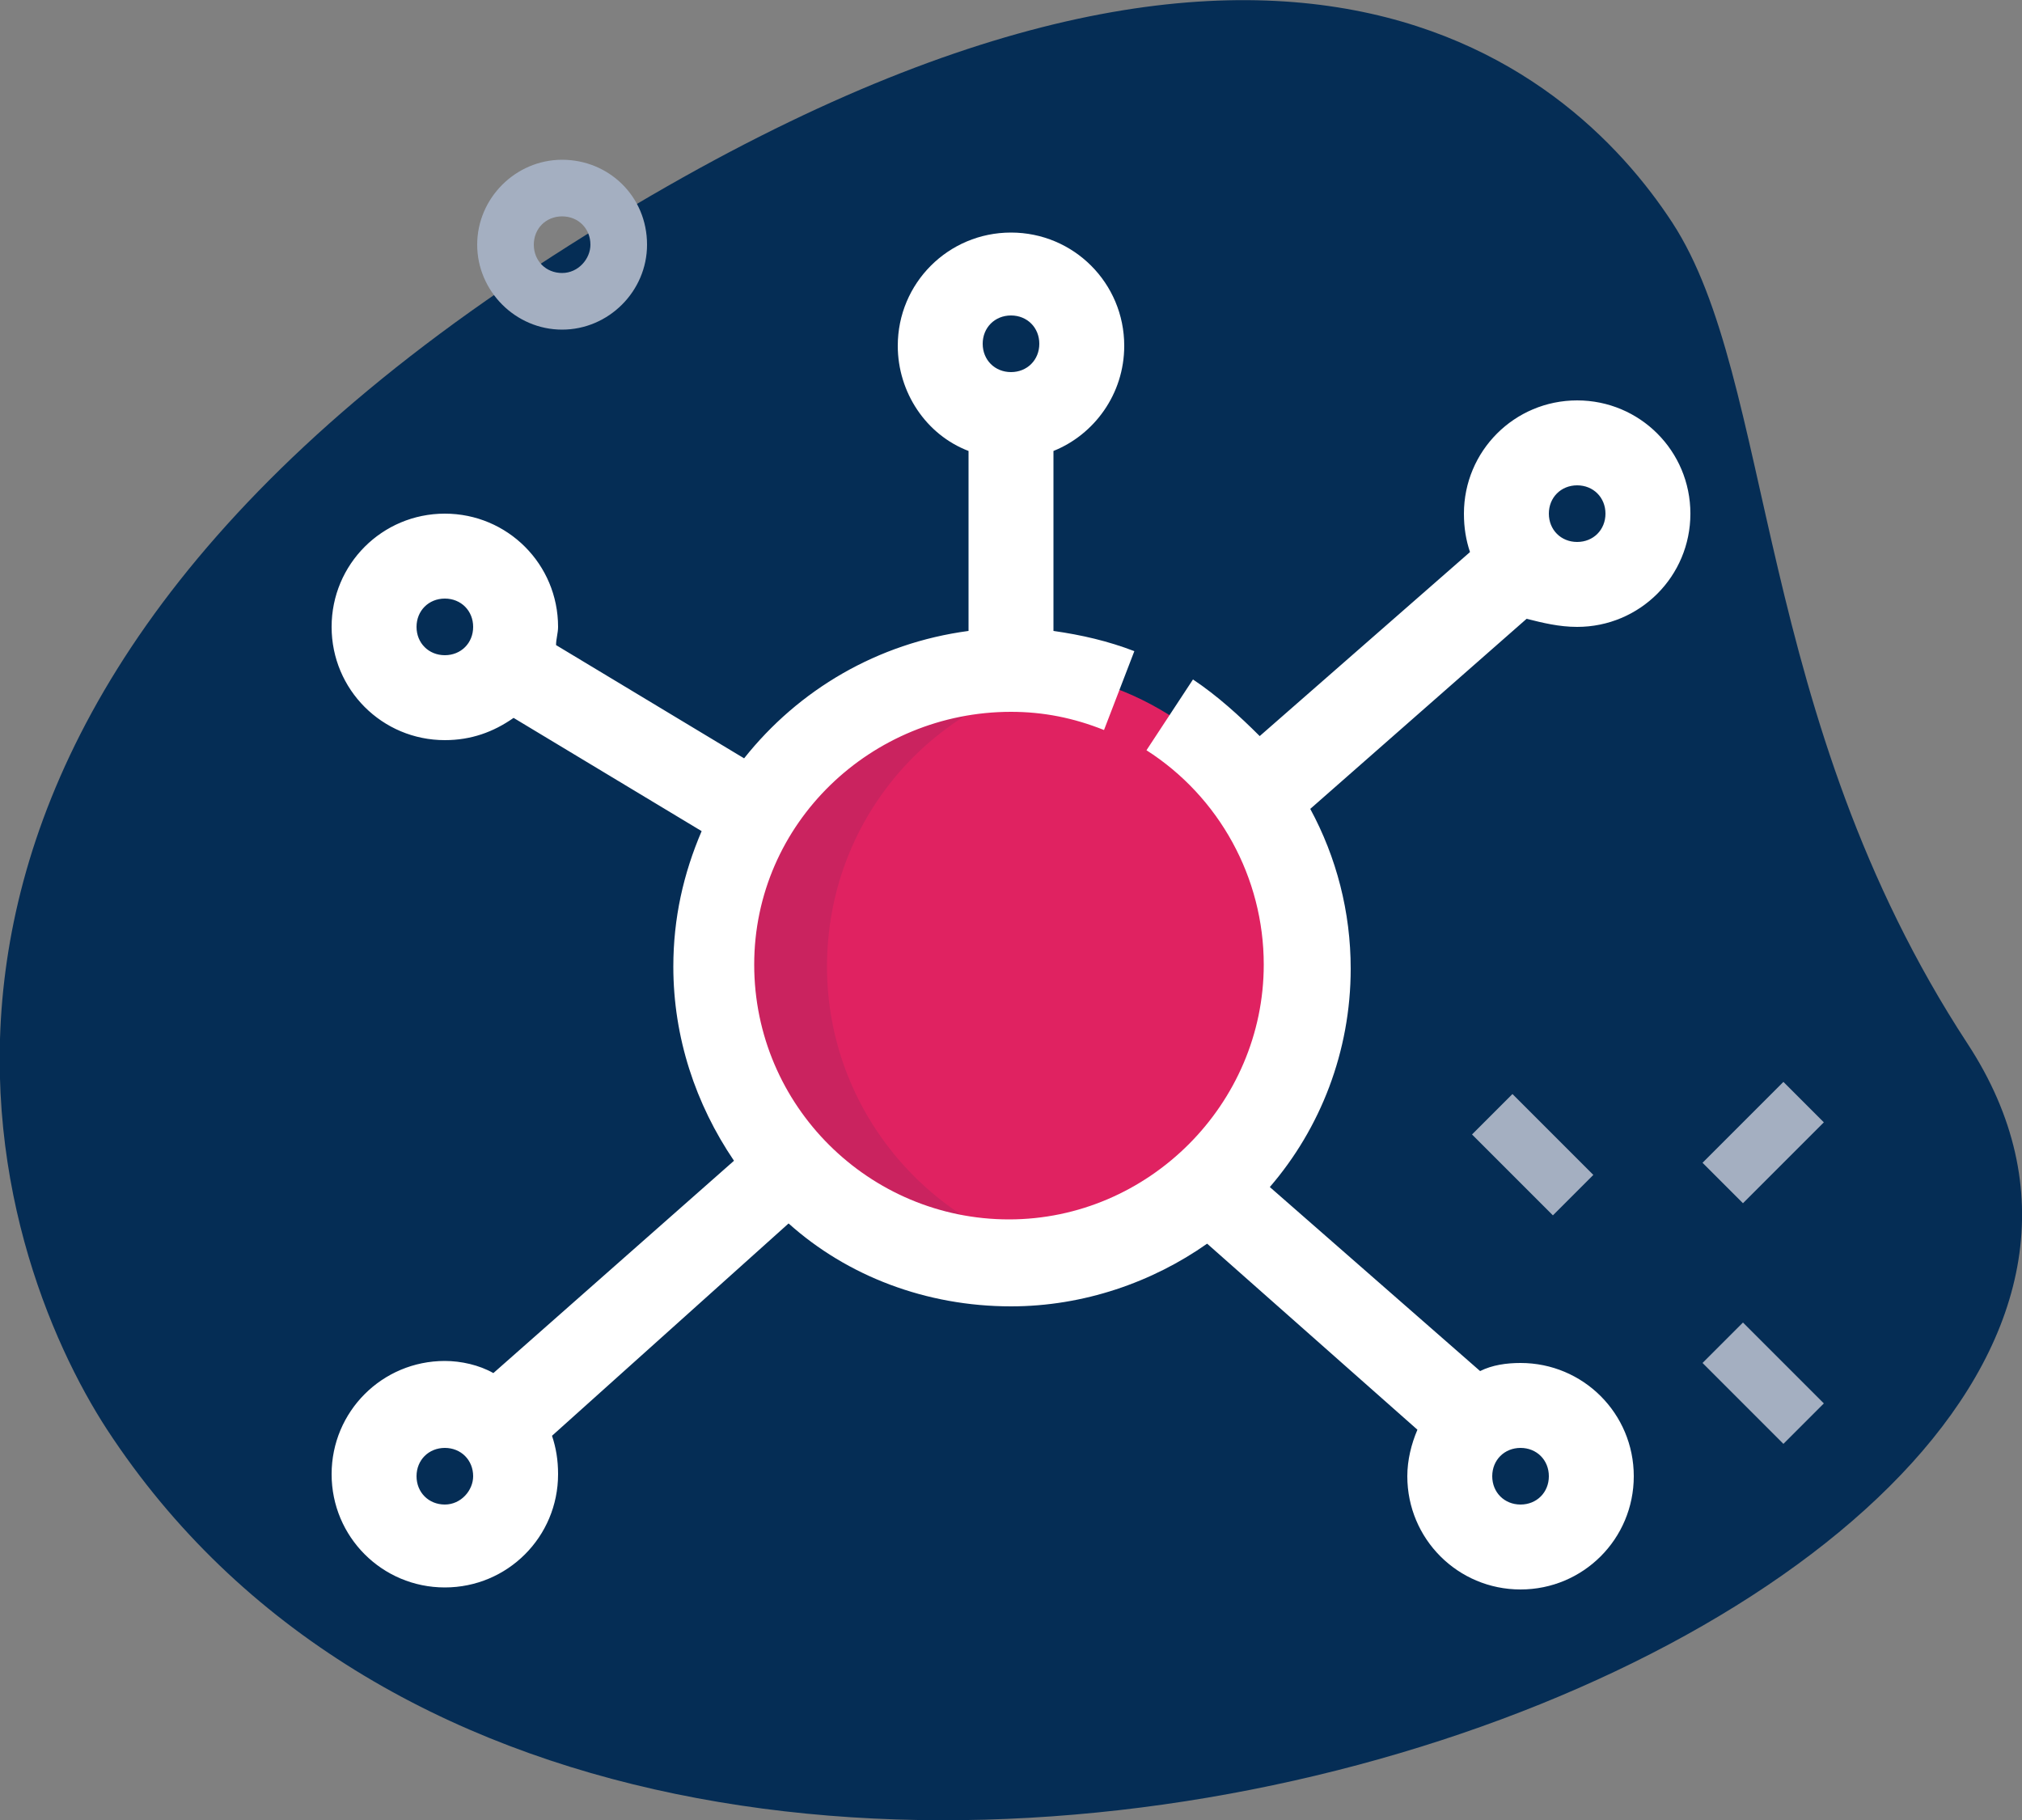 <?xml version="1.0" encoding="utf-8"?>
<!-- Generator: Adobe Illustrator 27.0.1, SVG Export Plug-In . SVG Version: 6.00 Build 0)  -->
<svg version="1.0" id="Calque_1" xmlns="http://www.w3.org/2000/svg" xmlns:xlink="http://www.w3.org/1999/xlink" x="0px" y="0px"
	 viewBox="0 0 100 90" style="enable-background:new 0 0 100 90;" xml:space="preserve">
<rect x="0" y="0" width="100" height="90" fill="#808080" stroke="none"/>
<style type="text/css">
	.st0{fill:#052D55;}
	.st1{fill:#A4AFC1;}
	.st2{fill:#E02261;}
	.st3{opacity:0.1;fill:#052D55;}
	.st4{fill:#FFFFFF;}
</style>
<path id="Path" class="st0" d="M97.3,51.6C86.7,35.4,87.8,18.8,82.7,11c-5.1-7.8-20.3-21.3-56.2,2.2S-0.3,62.1,5.3,70.7
	C31.6,110.9,116.1,80.3,97.3,51.6z"/>
<path class="st1" d="M27.8,7.9c-2.3,0-4.2,1.9-4.2,4.2c0,2.3,1.9,4.2,4.2,4.2c2.3,0,4.2-1.9,4.2-4.2C32,9.7,30.1,7.9,27.8,7.9z
	 M27.8,13.5c-0.8,0-1.4-0.6-1.4-1.4c0-0.8,0.6-1.4,1.4-1.4c0.8,0,1.4,0.6,1.4,1.4C29.2,12.8,28.6,13.5,27.8,13.5z M74.8,54.1l4,4
	l-2,2l-4-4L74.8,54.1z M86.2,65.4l4,4l-2,2l-4-4L86.2,65.4z M86.2,59.5l-2-2l4-4l2,2L86.2,59.5z"/>
<ellipse id="Oval" class="st2" cx="50" cy="47.8" rx="14.7" ry="14.7"/>
<path id="Path_00000110457263950755975240000018384355502849273774_" class="st3" d="M40.9,47.8c0-7.2,5.1-13.1,11.9-14.4
	c-0.9-0.2-1.8-0.3-2.8-0.3c-8.1,0-14.7,6.6-14.7,14.7c0,8.1,6.6,14.7,14.7,14.7c1,0,1.9-0.1,2.8-0.3C46,60.9,40.9,54.9,40.9,47.8z"
	/>
<path class="st4" d="M78,31c3.1,0,5.6-2.5,5.6-5.6s-2.5-5.6-5.6-5.6c-3.1,0-5.6,2.5-5.6,5.6c0,0.7,0.1,1.3,0.3,1.9l-10.4,9.1
	c-1-1-2.1-2-3.3-2.8l-2.3,3.5c3.6,2.3,5.8,6.3,5.8,10.6c0,6.9-5.7,12.6-12.6,12.6c-6.9,0-12.6-5.6-12.6-12.6S43.1,35.2,50,35.2
	c1.6,0,3.1,0.3,4.6,0.9l1.5-3.9c-1.3-0.5-2.6-0.8-4-1v-8.9c2-0.8,3.5-2.8,3.5-5.2c0-3.1-2.5-5.6-5.6-5.6c-3.1,0-5.6,2.5-5.6,5.6
	c0,2.3,1.4,4.4,3.5,5.2v8.9c-4.5,0.6-8.4,2.9-11.1,6.3l-9.3-5.6c0-0.3,0.1-0.6,0.1-0.9c0-3.1-2.5-5.6-5.6-5.6
	c-3.1,0-5.6,2.5-5.6,5.6s2.5,5.6,5.6,5.6c1.3,0,2.4-0.4,3.4-1.1l9.3,5.6c-0.9,2.1-1.4,4.3-1.4,6.7c0,3.5,1.1,6.8,3,9.6L24.4,67.9
	c-0.7-0.4-1.6-0.6-2.4-0.6c-3.1,0-5.6,2.5-5.6,5.6c0,3.1,2.5,5.6,5.6,5.6c3.1,0,5.6-2.5,5.6-5.6c0-0.7-0.1-1.3-0.3-1.9L39,60.5
	c2.9,2.6,6.8,4.1,11,4.1c3.6,0,7-1.2,9.7-3.1l10.4,9.2c-0.3,0.7-0.5,1.5-0.5,2.3c0,3.1,2.5,5.6,5.6,5.6s5.6-2.5,5.6-5.6
	c0-3.1-2.5-5.6-5.6-5.6c-0.7,0-1.4,0.1-2,0.4l-10.4-9.1c2.5-2.9,4-6.7,4-10.8c0-2.8-0.7-5.5-2-7.9l10.7-9.4C76.3,30.8,77.1,31,78,31
	z M50,15.6c0.8,0,1.4,0.6,1.4,1.4s-0.6,1.4-1.4,1.4c-0.8,0-1.4-0.6-1.4-1.4S49.2,15.6,50,15.6z M22,32.4c-0.8,0-1.4-0.6-1.4-1.4
	s0.6-1.4,1.4-1.4s1.4,0.6,1.4,1.4S22.8,32.4,22,32.4z M22,74.4c-0.8,0-1.4-0.6-1.4-1.4c0-0.8,0.6-1.4,1.4-1.4s1.4,0.6,1.4,1.4
	C23.4,73.7,22.8,74.4,22,74.4z M75.2,71.6c0.8,0,1.4,0.6,1.4,1.4c0,0.8-0.6,1.4-1.4,1.4s-1.4-0.6-1.4-1.4
	C73.8,72.2,74.4,71.6,75.2,71.6z M78,24c0.8,0,1.4,0.6,1.4,1.4s-0.6,1.4-1.4,1.4c-0.8,0-1.4-0.6-1.4-1.4S77.2,24,78,24z"/>
</svg>
